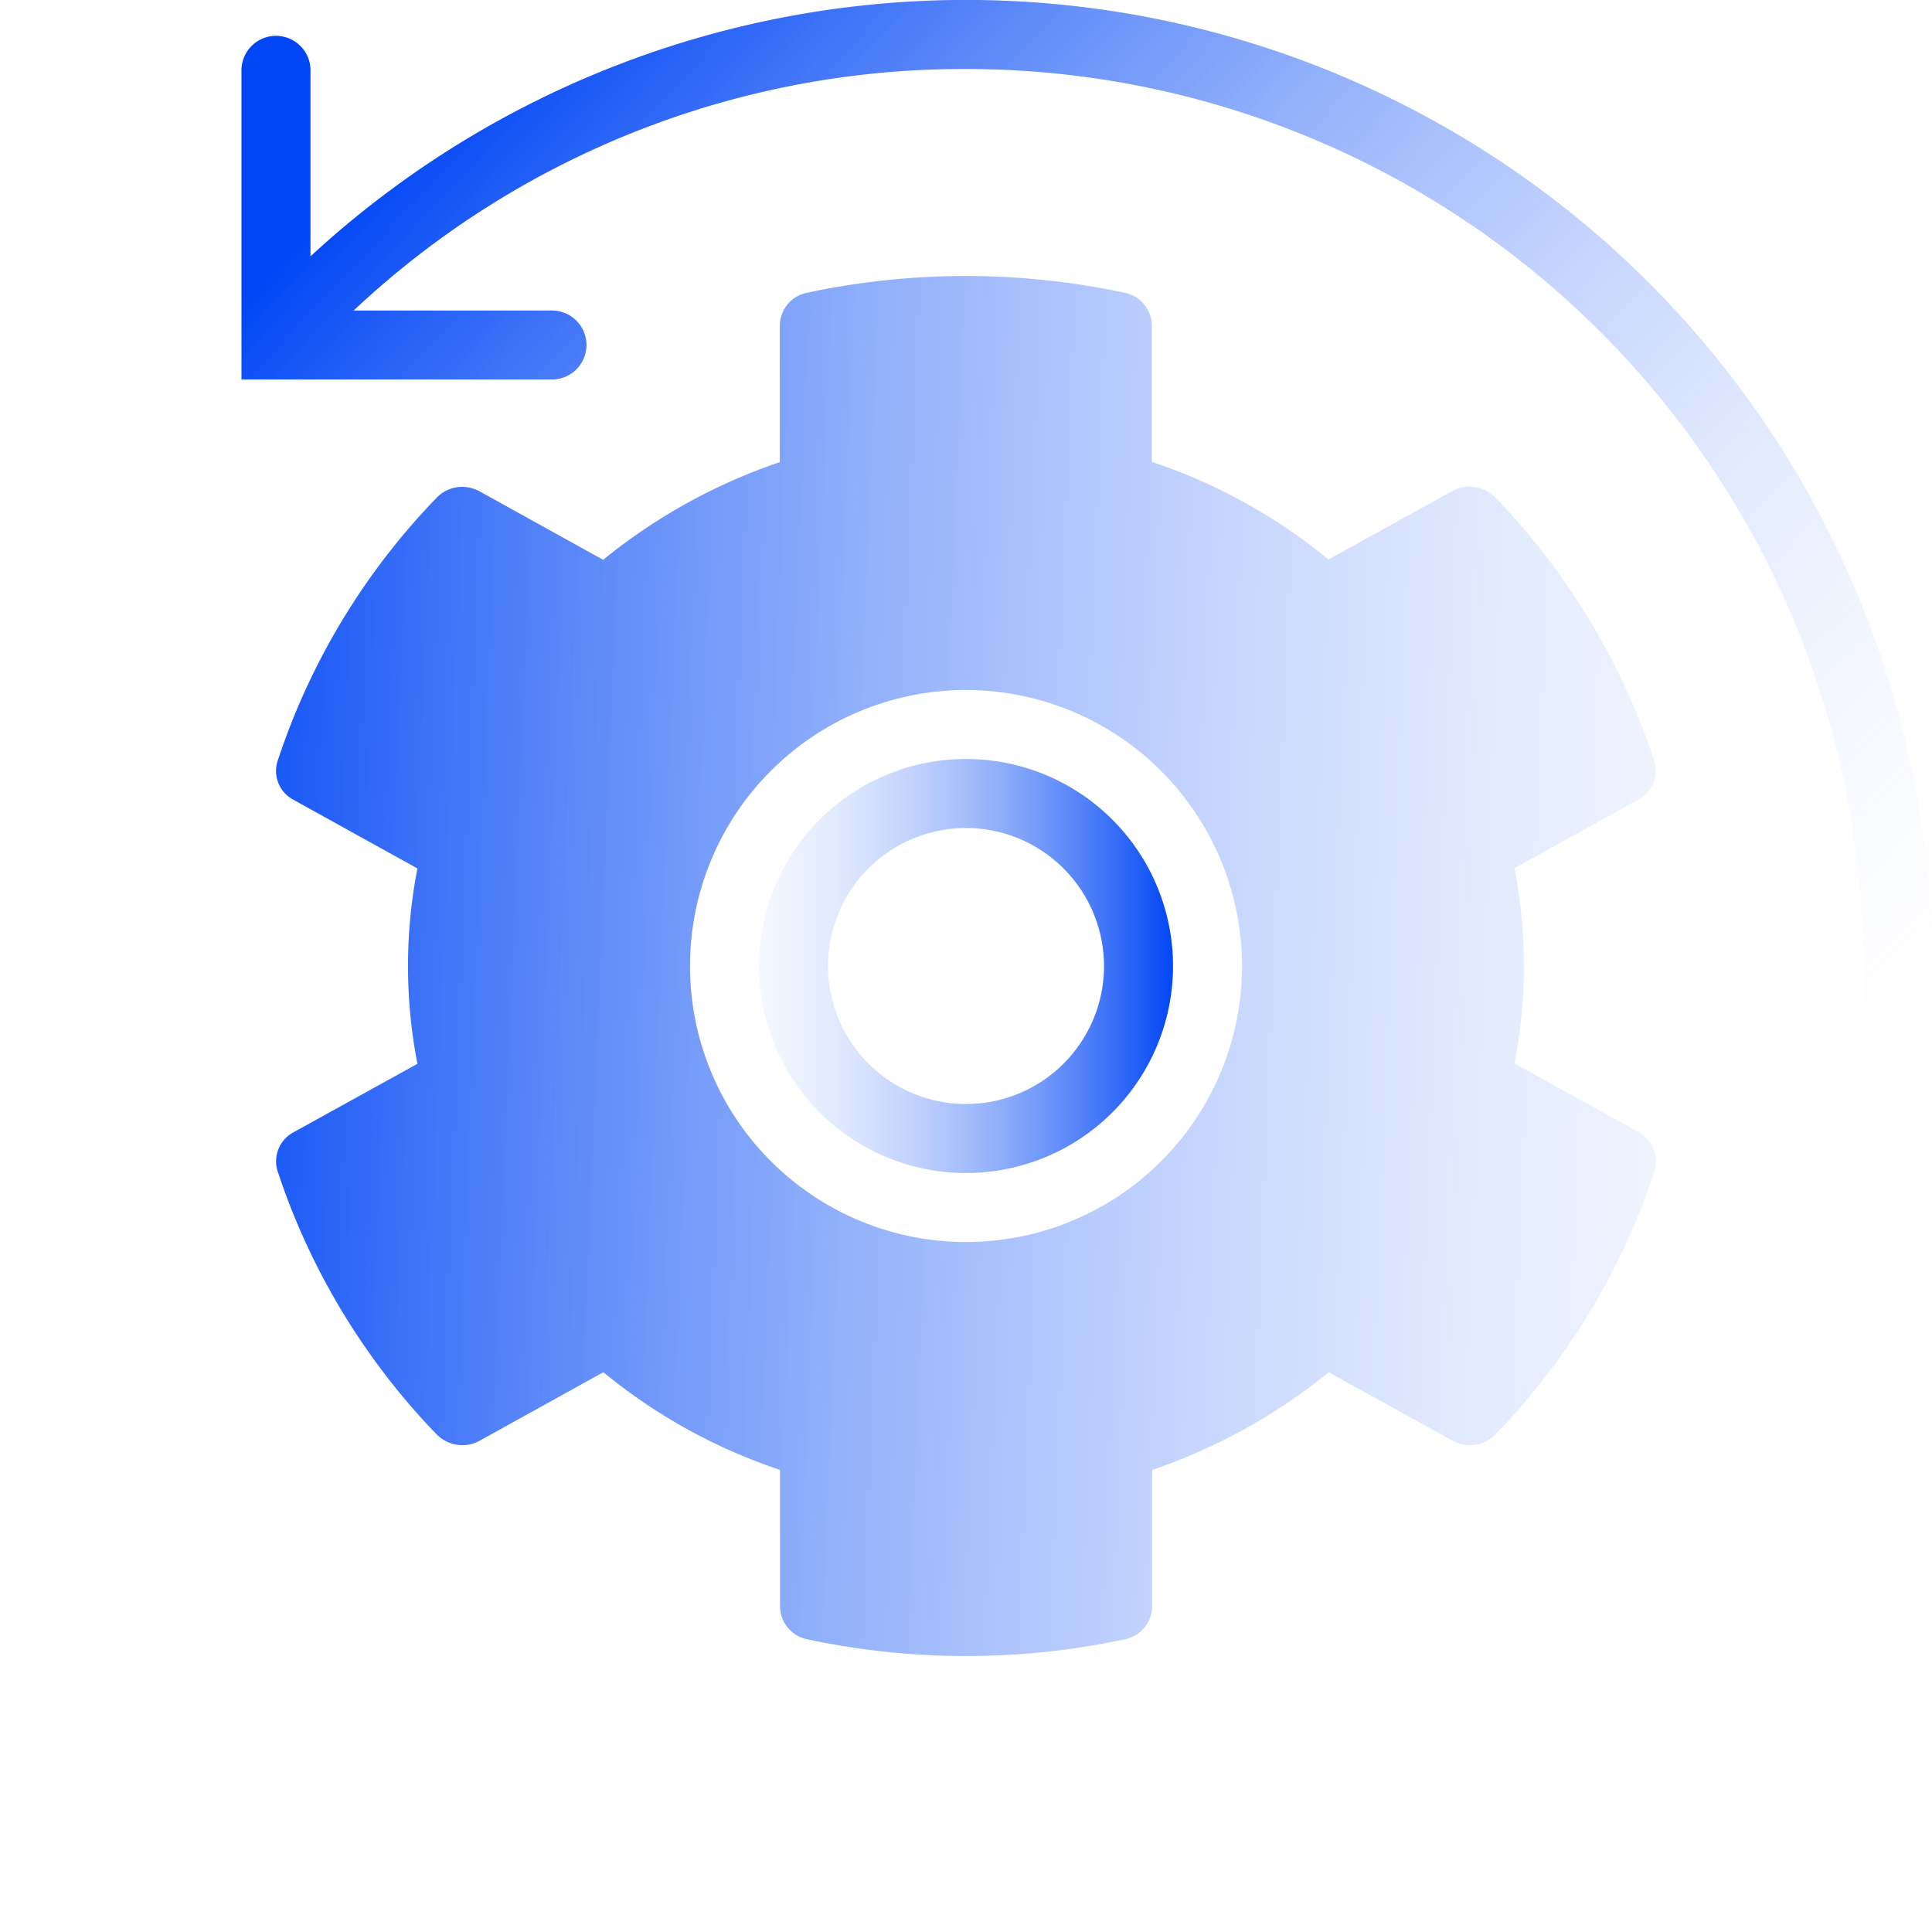 <svg xmlns="http://www.w3.org/2000/svg" xmlns:xlink="http://www.w3.org/1999/xlink" width="69.999" height="70" viewBox="0 0 69.999 70">
  <defs>
    <linearGradient id="linear-gradient" x1="-0.084" y1="0.5" x2="1.368" y2="0.561" gradientUnits="objectBoundingBox">
      <stop offset="0" stop-color="#0046f5"/>
      <stop offset="1" stop-color="#fff" stop-opacity="0"/>
    </linearGradient>
    <linearGradient id="linear-gradient-2" x1="1" x2="-0.245" y2="0.5" xlink:href="#linear-gradient"/>
    <linearGradient id="linear-gradient-3" x1="0.016" y1="0.201" x2="0.948" y2="0.916" xlink:href="#linear-gradient"/>
  </defs>
  <g id="Grupo_12549" data-name="Grupo 12549" transform="translate(0 0)">
    <g id="Grupo_11893" data-name="Grupo 11893" transform="translate(9.999 9.999)">
      <path id="Subtração_2" data-name="Subtração 2" d="M25,50a27.5,27.5,0,0,1-5.749-.606,1.227,1.227,0,0,1-.99-1.179V43.256a20.077,20.077,0,0,1-6.4-3.539L7.377,42.2a1.276,1.276,0,0,1-.622.16,1.307,1.307,0,0,1-.937-.392,25.024,25.024,0,0,1-5.76-9.535,1.193,1.193,0,0,1,.58-1.411l4.486-2.479a18.491,18.491,0,0,1,0-7.078L.639,18.981a1.179,1.179,0,0,1-.58-1.411,24.888,24.888,0,0,1,5.76-9.535,1.278,1.278,0,0,1,.926-.395,1.316,1.316,0,0,1,.633.163l4.475,2.479a20.672,20.672,0,0,1,6.4-3.539V1.785a1.226,1.226,0,0,1,.99-1.179,27.576,27.576,0,0,1,11.5,0,1.226,1.226,0,0,1,.99,1.179v4.95a20.017,20.017,0,0,1,6.4,3.537l4.484-2.479a1.281,1.281,0,0,1,.621-.159,1.312,1.312,0,0,1,.938.391,25.031,25.031,0,0,1,5.76,9.538,1.2,1.2,0,0,1-.579,1.411l-4.486,2.479a18.538,18.538,0,0,1,0,7.076l4.486,2.479a1.23,1.23,0,0,1,.59,1.422,24.9,24.9,0,0,1-5.76,9.535,1.278,1.278,0,0,1-.925.395,1.325,1.325,0,0,1-.634-.163l-4.486-2.479a20.639,20.639,0,0,1-6.4,3.539v4.959a1.227,1.227,0,0,1-.99,1.179A27.5,27.5,0,0,1,25,50Zm0-35A10,10,0,1,0,35,25,10.011,10.011,0,0,0,25,15Z" transform="translate(0.001 0.001)" fill="url(#linear-gradient)"/>
      <path id="Elipse_55" data-name="Elipse 55" d="M7.5,2.5a5,5,0,1,0,5,5,5.006,5.006,0,0,0-5-5M7.5,0A7.5,7.5,0,1,1,0,7.5,7.5,7.5,0,0,1,7.5,0Z" transform="translate(17.501 17.501)" fill="url(#linear-gradient-2)"/>
    </g>
    <path id="União_2" data-name="União 2" d="M58.23,49.26,56.055,48a32.517,32.517,0,0,0-29.8-45.5A32.261,32.261,0,0,0,4.065,11.25H11.25a1.25,1.25,0,1,1,0,2.5H0V2.5a1.251,1.251,0,0,1,2.5,0V9.288a35,35,0,0,1,48.5.963A35.077,35.077,0,0,1,58.235,49.26l0,0Z" transform="translate(8.749 0)" fill="url(#linear-gradient-3)"/>
    <path id="União_3" data-name="União 3" d="M58.23,49.26,56.055,48a32.517,32.517,0,0,0-29.8-45.5A32.262,32.262,0,0,0,4.065,11.25H11.25a1.25,1.25,0,1,1,0,2.5H0V2.5a1.251,1.251,0,0,1,2.5,0V9.288a35,35,0,0,1,48.5.963A35.078,35.078,0,0,1,58.235,49.26l0,0Z" transform="translate(61.25 70) rotate(180)" fill="url(#linear-gradient-3)"/>
  </g>
</svg>
